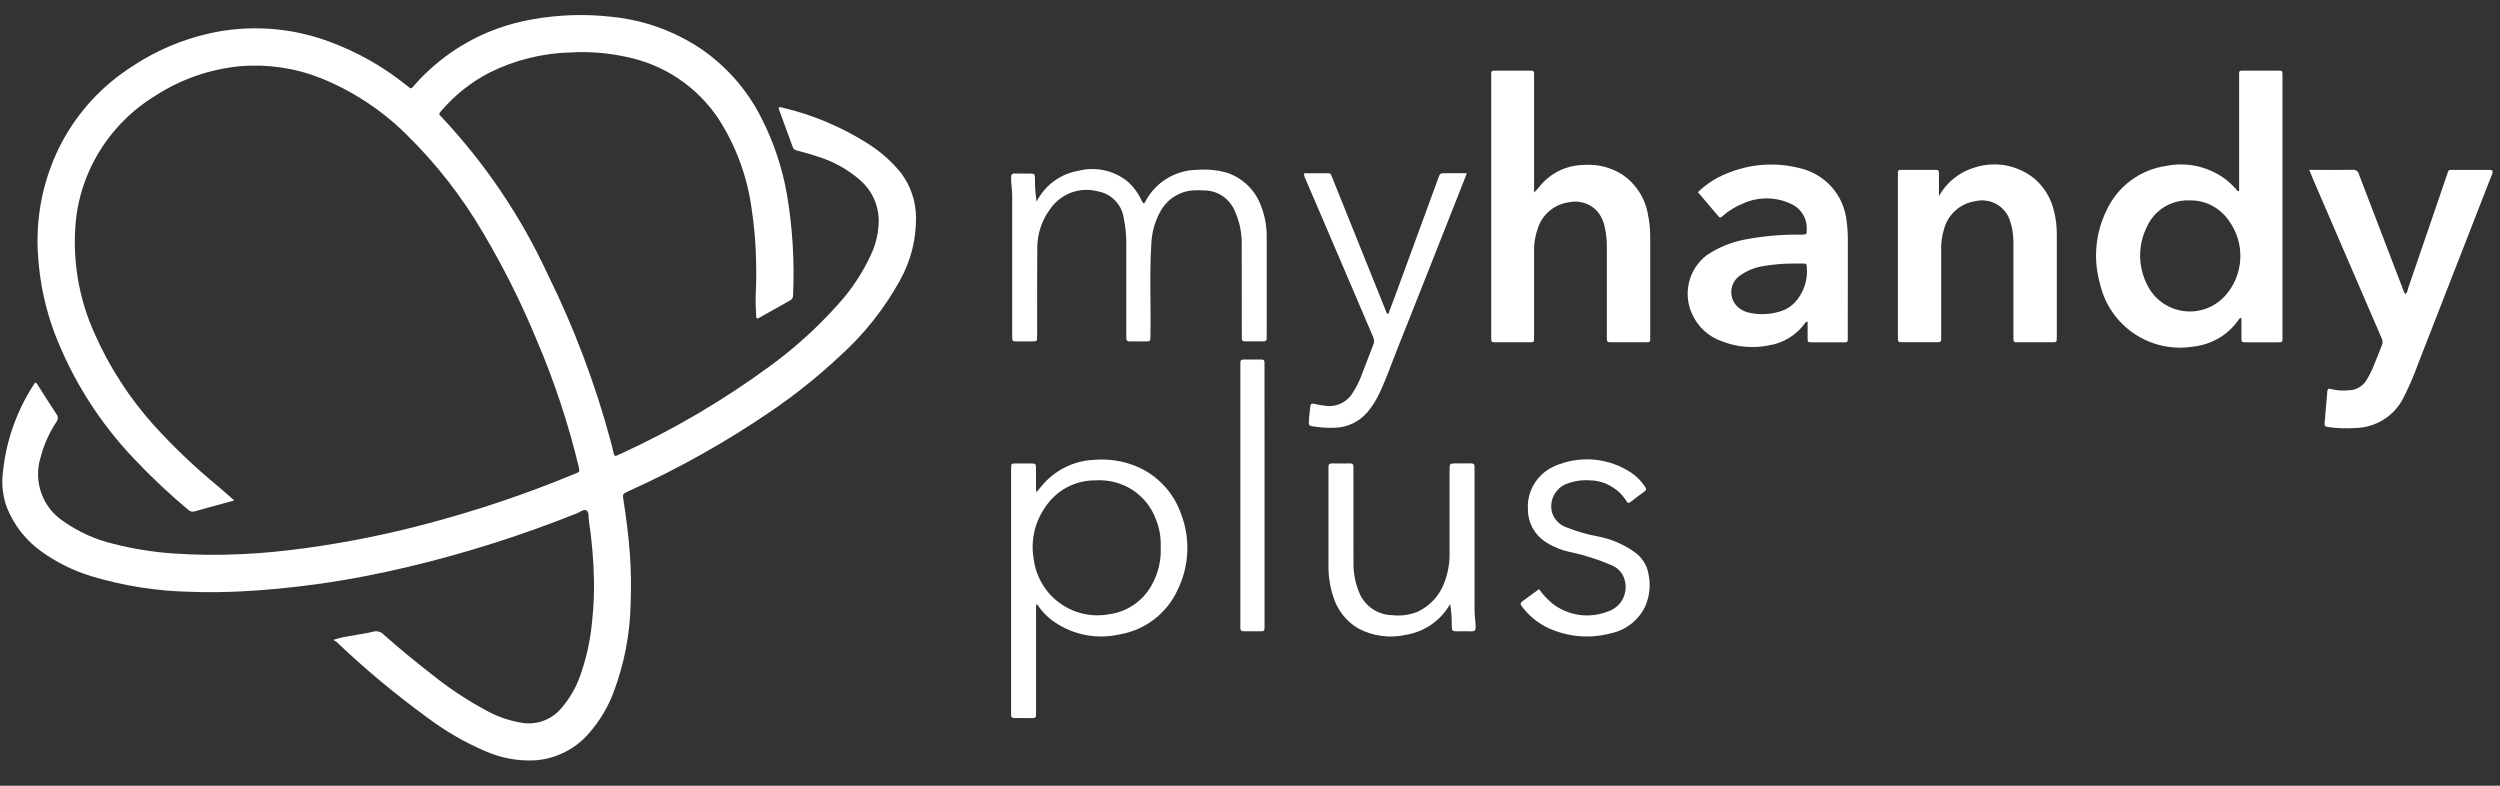 <svg width="140" height="44" viewBox="0 0 140 44" fill="none" xmlns="http://www.w3.org/2000/svg">
<rect x="0" y="0" width="140" height="44" fill="#333333" stroke="none"/>
<g clip-path="url(#clip0_144_3988)">
<path d="M13.118 28.026C12.801 28.114 12.537 28.187 12.273 28.259C11.821 28.384 11.368 28.497 10.919 28.633C10.856 28.657 10.787 28.662 10.721 28.648C10.655 28.634 10.594 28.602 10.546 28.554C9.484 27.665 8.475 26.715 7.522 25.709C5.59 23.684 4.076 21.298 3.067 18.687C2.549 17.311 2.236 15.866 2.137 14.399C1.961 12.168 2.424 9.932 3.471 7.954C4.397 6.227 5.753 4.767 7.407 3.717C8.946 2.694 10.686 2.014 12.509 1.721C14.487 1.421 16.508 1.624 18.387 2.311C19.961 2.883 21.431 3.709 22.738 4.756L22.987 4.95C23.102 4.926 23.148 4.836 23.208 4.767C24.919 2.822 27.246 1.523 29.8 1.087C31.249 0.824 32.727 0.773 34.19 0.935C35.989 1.103 37.719 1.714 39.225 2.714C40.624 3.665 41.767 4.945 42.554 6.443C43.298 7.858 43.814 9.383 44.081 10.96C44.387 12.8 44.497 14.666 44.411 16.528C44.415 16.591 44.4 16.654 44.368 16.708C44.336 16.762 44.288 16.806 44.231 16.832C43.644 17.156 43.061 17.488 42.476 17.816C42.45 17.831 42.42 17.852 42.352 17.807C42.34 17.403 42.3 16.971 42.32 16.541C42.363 15.669 42.361 14.796 42.316 13.924C42.281 13.201 42.209 12.481 42.101 11.765C41.867 9.942 41.229 8.194 40.234 6.648C39.036 4.854 37.176 3.607 35.061 3.183C34.06 2.963 33.035 2.88 32.012 2.934C30.41 2.968 28.836 3.356 27.402 4.07C26.378 4.602 25.467 5.326 24.716 6.203C24.565 6.38 24.561 6.384 24.71 6.536C27.16 9.14 29.174 12.122 30.674 15.367C32.155 18.365 33.338 21.502 34.205 24.732C34.267 24.958 34.318 25.186 34.373 25.416C34.399 25.52 34.449 25.563 34.555 25.504C34.601 25.478 34.653 25.462 34.7 25.442C37.667 24.088 40.486 22.434 43.115 20.504C44.493 19.5 45.761 18.353 46.899 17.082C47.671 16.241 48.307 15.284 48.782 14.246C49.07 13.626 49.215 12.949 49.208 12.266C49.194 11.849 49.094 11.44 48.914 11.064C48.734 10.689 48.478 10.354 48.162 10.083C47.46 9.473 46.637 9.02 45.746 8.753C45.384 8.628 45.013 8.532 44.644 8.433C44.537 8.403 44.448 8.384 44.403 8.26C44.137 7.52 43.863 6.782 43.594 6.047C43.666 5.966 43.738 6.007 43.805 6.024C45.487 6.418 47.092 7.09 48.553 8.011C49.279 8.459 49.925 9.027 50.461 9.692C50.996 10.404 51.289 11.27 51.296 12.161C51.314 13.392 51.007 14.606 50.408 15.681C49.535 17.272 48.401 18.705 47.053 19.921C45.825 21.072 44.509 22.125 43.116 23.071C40.651 24.749 38.046 26.213 35.33 27.446L35.185 27.513C34.853 27.669 34.861 27.668 34.918 28.033C35.073 29.028 35.203 30.032 35.275 31.042C35.339 31.967 35.352 32.894 35.315 33.82C35.281 35.515 34.956 37.192 34.355 38.777C34.039 39.617 33.573 40.392 32.979 41.065C32.226 41.938 31.16 42.48 30.011 42.575C29.041 42.634 28.072 42.46 27.183 42.068C26.006 41.565 24.897 40.919 23.878 40.145C22.113 38.859 20.434 37.458 18.853 35.952C18.793 35.907 18.729 35.868 18.663 35.834C19.008 35.724 19.361 35.645 19.72 35.598C20.105 35.517 20.501 35.48 20.879 35.376C20.99 35.343 21.108 35.343 21.219 35.374C21.33 35.406 21.43 35.469 21.507 35.555C22.36 36.311 23.238 37.037 24.139 37.733C25.126 38.53 26.185 39.231 27.304 39.828C27.896 40.145 28.536 40.363 29.198 40.473C29.599 40.544 30.01 40.511 30.395 40.377C30.779 40.243 31.122 40.014 31.392 39.71C31.936 39.093 32.341 38.365 32.579 37.578C32.881 36.669 33.076 35.727 33.159 34.773C33.242 34.021 33.276 33.265 33.263 32.509C33.241 31.381 33.145 30.256 32.976 29.14C32.945 28.945 33.002 28.675 32.833 28.58C32.685 28.499 32.482 28.676 32.306 28.746C29.273 29.96 26.157 30.953 22.981 31.716C21.232 32.133 19.47 32.478 17.688 32.721C16.306 32.908 14.921 33.047 13.527 33.117C12.6 33.163 11.674 33.179 10.749 33.144C8.832 33.112 6.928 32.815 5.093 32.261C4.114 31.96 3.19 31.504 2.355 30.91C1.467 30.289 0.782 29.421 0.384 28.414C0.175 27.842 0.094 27.232 0.145 26.627C0.301 24.794 0.911 23.029 1.921 21.491C1.939 21.466 1.96 21.442 1.983 21.42C2.09 21.479 2.126 21.585 2.183 21.669C2.507 22.17 2.818 22.679 3.15 23.174C3.205 23.236 3.236 23.316 3.238 23.398C3.239 23.481 3.212 23.561 3.16 23.625C2.753 24.239 2.452 24.916 2.268 25.629C2.069 26.283 2.086 26.983 2.318 27.626C2.55 28.269 2.984 28.819 3.555 29.195C4.401 29.792 5.354 30.22 6.362 30.458C7.465 30.74 8.592 30.92 9.728 30.995C10.992 31.082 12.261 31.094 13.527 31.031C14.749 30.981 15.967 30.85 17.18 30.685C19.455 30.371 21.709 29.916 23.928 29.323C26.747 28.579 29.512 27.645 32.204 26.528C32.437 26.432 32.482 26.454 32.407 26.134C31.824 23.712 31.039 21.343 30.059 19.053C29.203 16.975 28.197 14.962 27.048 13.03C25.864 11.004 24.413 9.146 22.735 7.506C21.365 6.156 19.742 5.091 17.958 4.373C16.527 3.806 14.984 3.578 13.45 3.708C11.758 3.868 10.129 4.435 8.702 5.359C7.07 6.352 5.779 7.817 4.997 9.561C4.606 10.437 4.354 11.368 4.251 12.322C4.035 14.495 4.395 16.686 5.295 18.675C6.122 20.549 7.241 22.281 8.609 23.806C9.72 25.028 10.917 26.169 12.192 27.218C12.497 27.475 12.788 27.735 13.118 28.026Z" fill="white"/>
<path d="M127.819 18.777V4.342C127.819 4.288 127.819 4.235 127.819 4.182C127.811 3.962 127.811 3.957 127.58 3.957C126.963 3.953 126.345 3.957 125.728 3.957C125.361 3.957 125.391 3.927 125.391 4.307V10.687L125.324 10.715C125.133 10.487 124.922 10.277 124.694 10.087C124.221 9.719 123.674 9.458 123.091 9.32C122.508 9.183 121.902 9.172 121.314 9.29C120.593 9.392 119.909 9.673 119.324 10.108C118.74 10.543 118.273 11.117 117.968 11.779C117.339 13.054 117.208 14.518 117.599 15.885C117.857 17.032 118.545 18.036 119.521 18.691C120.498 19.345 121.687 19.601 122.846 19.405C123.357 19.348 123.848 19.181 124.288 18.915C124.727 18.65 125.104 18.292 125.391 17.866C125.396 17.855 125.404 17.844 125.413 17.835C125.422 17.826 125.433 17.819 125.445 17.815C125.458 17.811 125.47 17.809 125.483 17.81C125.496 17.812 125.509 17.816 125.52 17.822C125.52 18.169 125.52 18.527 125.52 18.884C125.52 19.167 125.523 19.169 125.794 19.169C126.336 19.169 126.88 19.169 127.422 19.169C127.863 19.164 127.819 19.216 127.819 18.777ZM124.588 16.585C124.287 16.911 123.91 17.157 123.491 17.3C123.072 17.443 122.623 17.479 122.186 17.405C121.749 17.331 121.338 17.149 120.989 16.875C120.64 16.602 120.366 16.245 120.189 15.839C119.957 15.346 119.84 14.807 119.847 14.262C119.854 13.717 119.984 13.181 120.229 12.695C120.432 12.245 120.763 11.865 121.181 11.603C121.598 11.341 122.084 11.209 122.577 11.222C123.01 11.207 123.44 11.301 123.828 11.494C124.215 11.688 124.549 11.975 124.797 12.329C125.261 12.952 125.495 13.717 125.457 14.493C125.42 15.269 125.114 16.008 124.591 16.584L124.588 16.585Z" fill="white"/>
<path d="M85.908 10.786C86.059 10.631 86.203 10.468 86.338 10.298C86.639 9.966 87.006 9.7 87.415 9.517C87.825 9.334 88.268 9.238 88.716 9.235C89.454 9.184 90.189 9.366 90.818 9.755C91.201 10.009 91.528 10.339 91.78 10.723C92.032 11.108 92.202 11.539 92.282 11.992C92.37 12.408 92.414 12.833 92.412 13.259C92.407 15.112 92.412 16.965 92.412 18.817C92.412 19.191 92.444 19.166 92.071 19.166C91.475 19.166 90.879 19.166 90.282 19.166C89.986 19.166 89.984 19.166 89.984 18.873C89.984 17.19 89.984 15.508 89.984 13.825C89.986 13.442 89.945 13.06 89.859 12.686C89.796 12.371 89.654 12.078 89.448 11.832C89.249 11.614 88.996 11.452 88.715 11.364C88.434 11.276 88.134 11.264 87.847 11.329C87.437 11.387 87.053 11.562 86.742 11.834C86.431 12.106 86.206 12.463 86.094 12.861C85.963 13.245 85.9 13.649 85.908 14.054C85.908 15.641 85.908 17.228 85.908 18.814C85.908 19.193 85.934 19.166 85.57 19.166C84.964 19.166 84.356 19.166 83.75 19.166C83.518 19.166 83.517 19.16 83.509 18.941C83.509 18.878 83.509 18.813 83.509 18.749C83.509 13.957 83.509 9.166 83.509 4.376C83.509 3.897 83.459 3.961 83.941 3.957C84.484 3.954 85.027 3.957 85.57 3.957C85.933 3.957 85.908 3.93 85.908 4.309C85.908 6.364 85.908 8.419 85.908 10.475V10.786Z" fill="white"/>
<path d="M129.32 9.514H129.987C130.573 9.514 131.159 9.523 131.745 9.509C131.823 9.498 131.902 9.516 131.967 9.56C132.032 9.604 132.078 9.671 132.095 9.748C132.646 11.201 133.205 12.65 133.762 14.1C134.032 14.805 134.304 15.511 134.574 16.216C134.595 16.311 134.641 16.398 134.709 16.468C134.816 16.378 134.822 16.241 134.862 16.124C135.588 14.011 136.311 11.898 137.033 9.784C137.139 9.473 137.099 9.517 137.407 9.516C138.035 9.516 138.663 9.516 139.292 9.516C139.385 9.504 139.48 9.512 139.57 9.539C139.583 9.591 139.584 9.646 139.575 9.7C139.566 9.753 139.546 9.804 139.517 9.85C138.153 13.349 136.789 16.848 135.424 20.347C135.188 21.009 134.91 21.655 134.59 22.28C134.337 22.783 133.95 23.206 133.472 23.504C132.994 23.802 132.444 23.962 131.881 23.968C131.392 24.004 130.901 23.988 130.416 23.919C130.229 23.887 130.16 23.903 130.183 23.635C130.233 23.063 130.285 22.491 130.33 21.918C130.343 21.761 130.42 21.751 130.544 21.788C130.876 21.87 131.219 21.892 131.559 21.854C131.746 21.848 131.929 21.797 132.092 21.705C132.256 21.614 132.395 21.484 132.497 21.327C132.686 21.031 132.843 20.715 132.966 20.386C133.109 20.042 133.238 19.693 133.381 19.349C133.409 19.287 133.424 19.22 133.424 19.151C133.423 19.083 133.408 19.016 133.378 18.955C132.103 16.005 130.83 13.054 129.56 10.102C129.483 9.92 129.41 9.735 129.32 9.514Z" fill="white"/>
<path d="M103.478 13.476C103.483 13.114 103.461 12.752 103.411 12.394C103.342 11.676 103.045 11 102.565 10.463C102.084 9.925 101.445 9.556 100.739 9.407C99.385 9.067 97.956 9.18 96.672 9.728C96.079 9.964 95.538 10.316 95.083 10.762C95.479 11.226 95.864 11.678 96.248 12.131C96.336 12.235 96.393 12.162 96.456 12.106C96.8 11.803 97.194 11.561 97.621 11.39C98.035 11.204 98.484 11.109 98.938 11.11C99.392 11.111 99.841 11.209 100.254 11.397C100.542 11.516 100.786 11.722 100.952 11.986C101.117 12.251 101.196 12.561 101.176 12.872C101.176 13.128 101.169 13.132 100.901 13.14C100.859 13.14 100.816 13.14 100.773 13.14C99.74 13.129 98.709 13.221 97.696 13.417C96.942 13.563 96.224 13.858 95.586 14.285C95.094 14.658 94.743 15.186 94.591 15.784C94.44 16.382 94.497 17.014 94.753 17.576C94.911 17.933 95.14 18.254 95.428 18.518C95.715 18.782 96.054 18.984 96.424 19.111C97.251 19.438 98.155 19.52 99.028 19.347C99.44 19.285 99.835 19.141 100.19 18.923C100.545 18.705 100.853 18.419 101.095 18.08C101.106 18.055 101.125 18.036 101.15 18.026C101.174 18.015 101.202 18.015 101.227 18.024C101.227 18.32 101.227 18.622 101.227 18.926C101.227 19.164 101.234 19.167 101.48 19.169C102.024 19.172 102.567 19.172 103.11 19.169C103.507 19.169 103.476 19.208 103.476 18.816C103.477 17.034 103.478 15.254 103.478 13.476ZM100.505 16.948C100.303 17.155 100.057 17.312 99.785 17.409C99.188 17.613 98.546 17.647 97.93 17.507C97.785 17.473 97.646 17.416 97.518 17.339C97.359 17.248 97.224 17.118 97.125 16.962C97.027 16.807 96.968 16.629 96.954 16.446C96.94 16.262 96.971 16.077 97.044 15.908C97.118 15.739 97.232 15.591 97.376 15.476C97.804 15.156 98.309 14.953 98.839 14.886C99.365 14.8 99.896 14.757 100.428 14.758C100.631 14.758 100.833 14.758 101.036 14.758C101.124 14.758 101.173 14.794 101.176 14.888C101.219 15.259 101.181 15.636 101.066 15.991C100.95 16.346 100.759 16.672 100.506 16.947L100.505 16.948Z" fill="white"/>
<path d="M108.582 10.979C108.798 10.591 109.088 10.249 109.436 9.973C109.784 9.697 110.183 9.493 110.61 9.371C111.172 9.194 111.769 9.159 112.348 9.269C112.926 9.379 113.468 9.631 113.926 10.002C114.489 10.484 114.878 11.138 115.033 11.863C115.135 12.277 115.184 12.702 115.181 13.128C115.177 15.035 115.181 16.942 115.181 18.849C115.181 19.165 115.181 19.166 114.874 19.167C114.288 19.167 113.703 19.167 113.117 19.167C113.054 19.167 112.989 19.163 112.925 19.167C112.806 19.173 112.745 19.125 112.753 19C112.756 18.926 112.753 18.851 112.753 18.777C112.753 17.115 112.753 15.453 112.753 13.791C112.76 13.482 112.738 13.174 112.69 12.868C112.665 12.711 112.626 12.556 112.573 12.406C112.457 12 112.188 11.654 111.822 11.442C111.457 11.23 111.023 11.168 110.612 11.268C110.192 11.33 109.801 11.517 109.487 11.803C109.174 12.089 108.953 12.463 108.853 12.875C108.745 13.232 108.696 13.605 108.707 13.978C108.711 15.576 108.707 17.174 108.707 18.769C108.707 18.844 108.703 18.918 108.707 18.993C108.713 19.114 108.663 19.165 108.54 19.165C107.847 19.165 107.155 19.161 106.462 19.165C106.32 19.165 106.275 19.102 106.282 18.973C106.287 18.911 106.282 18.846 106.282 18.781C106.282 15.82 106.282 12.858 106.282 9.897C106.282 9.461 106.238 9.515 106.682 9.512C107.214 9.512 107.747 9.512 108.28 9.512C108.579 9.512 108.581 9.512 108.581 9.803C108.583 10.197 108.582 10.588 108.582 10.979Z" fill="white"/>
<path d="M58.049 11.291C58.278 10.84 58.609 10.448 59.017 10.148C59.424 9.848 59.897 9.647 60.396 9.563C60.868 9.443 61.361 9.434 61.837 9.537C62.313 9.64 62.759 9.852 63.139 10.156C63.426 10.41 63.665 10.714 63.845 11.053C63.892 11.171 63.953 11.282 64.028 11.384C64.119 11.389 64.121 11.307 64.152 11.26C64.437 10.731 64.859 10.29 65.373 9.981C65.888 9.673 66.477 9.51 67.077 9.509C67.609 9.469 68.143 9.519 68.658 9.657C69.107 9.797 69.518 10.04 69.858 10.365C70.198 10.69 70.458 11.09 70.618 11.532C70.835 12.088 70.943 12.681 70.935 13.279C70.942 15.111 70.935 16.943 70.935 18.775C70.935 18.829 70.935 18.882 70.935 18.935C70.938 19.05 70.893 19.116 70.769 19.116C70.418 19.116 70.067 19.116 69.714 19.116C69.691 19.12 69.666 19.118 69.644 19.111C69.621 19.103 69.599 19.09 69.582 19.073C69.566 19.056 69.553 19.035 69.546 19.012C69.539 18.989 69.537 18.965 69.541 18.941C69.541 18.855 69.541 18.77 69.541 18.685C69.541 17.002 69.54 15.319 69.537 13.636C69.541 13.006 69.408 12.383 69.146 11.811C68.999 11.459 68.748 11.161 68.427 10.956C68.106 10.751 67.73 10.648 67.349 10.662C67.083 10.642 66.816 10.652 66.552 10.691C66.206 10.758 65.88 10.904 65.598 11.118C65.318 11.333 65.091 11.609 64.934 11.926C64.663 12.446 64.506 13.019 64.477 13.606C64.366 15.298 64.454 16.991 64.426 18.683C64.419 19.154 64.467 19.119 63.999 19.119C63.754 19.119 63.509 19.116 63.264 19.119C63.131 19.119 63.067 19.067 63.073 18.932C63.077 18.847 63.073 18.762 63.073 18.676C63.073 16.993 63.073 15.31 63.073 13.626C63.075 13.169 63.031 12.713 62.938 12.265C62.894 11.885 62.728 11.529 62.467 11.25C62.205 10.971 61.86 10.784 61.484 10.716C60.995 10.585 60.479 10.607 60.004 10.78C59.528 10.952 59.118 11.267 58.827 11.681C58.341 12.324 58.081 13.109 58.087 13.914C58.073 15.438 58.081 16.963 58.08 18.485C58.08 18.602 58.08 18.719 58.08 18.836C58.075 19.115 58.075 19.117 57.792 19.119C57.51 19.122 57.238 19.119 56.961 19.119C56.684 19.119 56.688 19.114 56.683 18.826C56.683 18.752 56.683 18.677 56.683 18.603C56.683 16.046 56.683 13.489 56.683 10.933C56.683 10.602 56.616 10.277 56.621 9.947C56.621 9.788 56.66 9.711 56.834 9.716C57.121 9.726 57.409 9.716 57.697 9.72C57.927 9.724 57.946 9.746 57.959 9.981C57.951 10.42 57.981 10.858 58.049 11.291Z" fill="white"/>
<path d="M66.136 28.773C65.926 28.168 65.588 27.615 65.146 27.152C64.703 26.688 64.165 26.326 63.57 26.089C62.846 25.8 62.065 25.684 61.288 25.751C60.75 25.771 60.221 25.899 59.734 26.127C59.246 26.355 58.809 26.679 58.449 27.079C58.325 27.221 58.204 27.369 58.032 27.571C58.024 27.434 58.019 27.373 58.017 27.311C58.017 26.949 58.021 26.586 58.017 26.225C58.014 25.976 57.994 25.957 57.737 25.954C57.462 25.95 57.185 25.95 56.907 25.954C56.626 25.954 56.626 25.96 56.621 26.237V39.782C56.621 39.857 56.627 39.932 56.621 40.007C56.611 40.156 56.677 40.216 56.828 40.212C57.093 40.206 57.36 40.212 57.626 40.212C58.047 40.212 58.019 40.241 58.019 39.811C58.019 37.937 58.019 36.062 58.019 34.188C58.004 34.06 58.018 33.93 58.062 33.809C58.32 34.217 58.659 34.568 59.057 34.841C59.583 35.198 60.176 35.444 60.801 35.562C61.426 35.681 62.068 35.669 62.688 35.528C63.395 35.41 64.063 35.12 64.632 34.683C65.202 34.246 65.655 33.676 65.952 33.023C66.273 32.365 66.456 31.648 66.487 30.917C66.519 30.186 66.4 29.456 66.136 28.773ZM64.5 32.756C64.263 33.192 63.927 33.567 63.52 33.851C63.112 34.135 62.645 34.32 62.153 34.391C61.672 34.485 61.176 34.48 60.697 34.377C60.218 34.273 59.765 34.072 59.366 33.787C58.968 33.502 58.631 33.138 58.378 32.718C58.124 32.299 57.959 31.832 57.893 31.346C57.799 30.837 57.807 30.315 57.916 29.81C58.026 29.304 58.235 28.826 58.532 28.402C58.837 27.938 59.253 27.557 59.743 27.294C60.233 27.032 60.78 26.896 61.336 26.899C62.051 26.854 62.763 27.031 63.374 27.405C64.008 27.806 64.491 28.408 64.743 29.115C64.932 29.591 65.019 30.102 65 30.613C65.038 31.359 64.865 32.101 64.5 32.753V32.756Z" fill="white"/>
<path d="M82.145 9.699C81.958 10.173 81.797 10.587 81.634 11C80.514 13.828 79.404 16.659 78.274 19.483C77.9 20.411 77.589 21.362 77.131 22.255C76.976 22.546 76.792 22.821 76.582 23.075C76.35 23.348 76.063 23.568 75.739 23.72C75.415 23.872 75.062 23.952 74.705 23.955C74.322 23.968 73.939 23.942 73.561 23.88C73.298 23.85 73.283 23.818 73.3 23.549C73.317 23.279 73.348 23.02 73.376 22.756C73.391 22.623 73.458 22.581 73.595 22.615C73.77 22.657 73.948 22.69 74.127 22.712C74.427 22.772 74.738 22.742 75.02 22.625C75.303 22.509 75.545 22.312 75.716 22.058C75.956 21.694 76.151 21.301 76.294 20.888C76.499 20.363 76.695 19.835 76.904 19.312C76.935 19.24 76.95 19.162 76.947 19.084C76.945 19.006 76.926 18.929 76.891 18.859C76.02 16.837 75.154 14.813 74.293 12.787C73.896 11.859 73.498 10.93 73.098 10.002C73.045 9.911 73.022 9.807 73.03 9.702C73.483 9.702 73.938 9.702 74.393 9.702C74.531 9.702 74.553 9.815 74.593 9.915C74.883 10.645 75.177 11.375 75.474 12.105C76.188 13.881 76.902 15.656 77.617 17.432C77.624 17.467 77.638 17.5 77.66 17.528C77.682 17.557 77.709 17.58 77.741 17.597C77.898 17.178 78.055 16.766 78.207 16.353C78.987 14.226 79.766 12.1 80.545 9.974C80.644 9.702 80.644 9.701 80.927 9.699C81.314 9.697 81.697 9.699 82.145 9.699Z" fill="white"/>
<path d="M81.208 33.825C80.952 34.278 80.597 34.667 80.171 34.966C79.744 35.264 79.257 35.463 78.743 35.548C77.831 35.757 76.873 35.628 76.048 35.185C75.373 34.781 74.876 34.138 74.653 33.384C74.47 32.816 74.383 32.223 74.395 31.627C74.395 29.87 74.395 28.113 74.395 26.356C74.395 26.294 74.4 26.228 74.395 26.164C74.384 26.019 74.437 25.948 74.594 25.951C74.934 25.958 75.275 25.955 75.616 25.951C75.734 25.951 75.795 25.999 75.791 26.121C75.791 26.206 75.791 26.292 75.791 26.377C75.791 28.081 75.792 29.784 75.795 31.488C75.783 32.053 75.885 32.614 76.096 33.138C76.243 33.524 76.504 33.857 76.844 34.091C77.184 34.326 77.587 34.451 78 34.452C78.478 34.503 78.961 34.434 79.405 34.25C79.756 34.082 80.07 33.845 80.329 33.554C80.587 33.263 80.784 32.922 80.909 32.554C81.097 32.044 81.187 31.503 81.176 30.96C81.171 29.448 81.176 27.936 81.176 26.424C81.176 26.35 81.176 26.275 81.176 26.201C81.187 25.984 81.206 25.958 81.415 25.952C81.734 25.946 82.054 25.952 82.373 25.948C82.528 25.948 82.584 26.01 82.574 26.16C82.568 26.244 82.574 26.33 82.574 26.416C82.574 29.003 82.574 31.59 82.574 34.178C82.574 34.498 82.636 34.812 82.636 35.132C82.636 35.299 82.574 35.359 82.413 35.354C82.136 35.347 81.859 35.354 81.582 35.354C81.334 35.35 81.31 35.328 81.297 35.079C81.307 34.659 81.277 34.239 81.208 33.825Z" fill="white"/>
<path d="M86.186 32.993C86.4 33.29 86.649 33.559 86.929 33.794C87.364 34.133 87.88 34.353 88.425 34.432C88.971 34.511 89.528 34.446 90.04 34.243C90.386 34.133 90.678 33.895 90.855 33.577C91.032 33.26 91.083 32.888 90.996 32.535C90.951 32.33 90.856 32.141 90.718 31.983C90.579 31.826 90.403 31.707 90.206 31.636C89.503 31.333 88.772 31.099 88.025 30.935C87.491 30.834 86.982 30.629 86.526 30.333C86.229 30.135 85.985 29.867 85.817 29.552C85.648 29.237 85.561 28.885 85.562 28.528C85.539 28.172 85.594 27.814 85.724 27.481C85.854 27.148 86.055 26.847 86.312 26.599C86.607 26.32 86.962 26.111 87.349 25.988C88.002 25.753 88.701 25.672 89.391 25.753C90.08 25.834 90.742 26.074 91.322 26.454C91.643 26.666 91.916 26.941 92.126 27.263C92.202 27.378 92.193 27.45 92.088 27.526C91.831 27.712 91.573 27.903 91.324 28.102C91.211 28.193 91.147 28.179 91.075 28.057C90.882 27.736 90.612 27.469 90.29 27.279C89.923 27.04 89.496 26.909 89.058 26.901C88.601 26.865 88.141 26.933 87.714 27.1C87.405 27.225 87.153 27.459 87.007 27.759C86.86 28.058 86.829 28.402 86.92 28.722C86.982 28.91 87.087 29.081 87.226 29.222C87.365 29.362 87.535 29.468 87.723 29.531C88.295 29.762 88.888 29.934 89.495 30.042C90.228 30.184 90.923 30.481 91.532 30.913C91.738 31.057 91.913 31.24 92.048 31.452C92.183 31.663 92.274 31.9 92.317 32.147C92.445 32.756 92.379 33.389 92.13 33.958C91.948 34.34 91.68 34.674 91.348 34.935C91.015 35.196 90.627 35.377 90.213 35.464C89.051 35.777 87.817 35.676 86.722 35.178C86.13 34.904 85.617 34.486 85.228 33.962C85.142 33.847 85.119 33.767 85.252 33.674C85.562 33.449 85.869 33.222 86.186 32.993Z" fill="white"/>
<path d="M70.815 27.738C70.815 30.143 70.815 32.549 70.815 34.955C70.815 35.383 70.843 35.352 70.418 35.352C70.162 35.352 69.906 35.349 69.651 35.352C69.516 35.352 69.454 35.297 69.46 35.161C69.464 35.087 69.46 35.012 69.46 34.938V20.528C69.46 20.103 69.43 20.133 69.859 20.133C70.115 20.133 70.371 20.137 70.626 20.133C70.763 20.133 70.821 20.187 70.812 20.32C70.809 20.405 70.812 20.49 70.812 20.576L70.815 27.738Z" fill="white"/>
</g>
<defs>
<clipPath id="clip0_144_3988">
<rect width="140" height="42.311" fill="white" transform="translate(-0.002 0.844)"/>
</clipPath>
</defs>
</svg>
